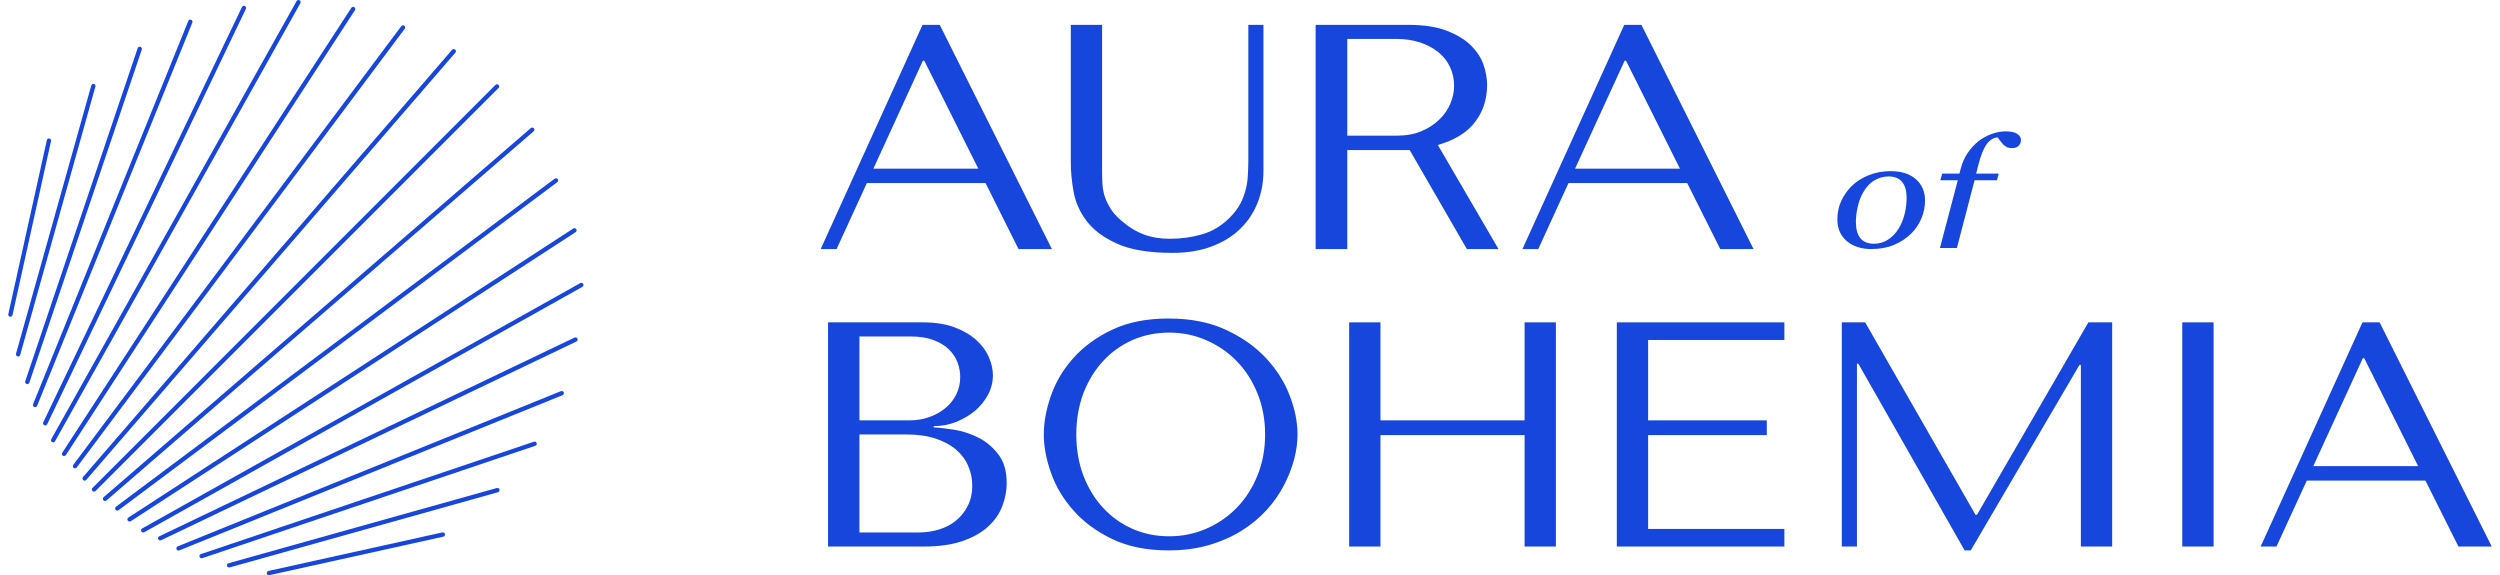 <svg width="226" height="52" viewBox="0 0 226 52" fill="none" xmlns="http://www.w3.org/2000/svg">
<g clip-path="url(#clip0_2486_5456)">
<path d="M7.654 43.449C7.608 43.449 7.563 43.433 7.524 43.401C7.446 43.33 7.432 43.207 7.504 43.125L40.866 4.505C40.945 4.423 41.064 4.415 41.15 4.485C41.229 4.556 41.245 4.679 41.166 4.761L7.798 43.381C7.765 43.426 7.706 43.449 7.654 43.449Z" fill="#1746DD"/>
<path d="M6.778 42.339C6.738 42.339 6.699 42.326 6.66 42.3C6.575 42.235 6.555 42.113 6.621 42.027L36.275 2.365C36.34 2.278 36.464 2.261 36.549 2.325C36.633 2.39 36.653 2.513 36.588 2.6L6.934 42.261C6.902 42.312 6.836 42.339 6.778 42.339Z" fill="#1746DD"/>
<path d="M5.792 41.227C5.753 41.227 5.714 41.218 5.681 41.196C5.597 41.138 5.571 41.015 5.629 40.925L31.76 0.707C31.82 0.616 31.936 0.591 32.028 0.65C32.12 0.709 32.145 0.83 32.087 0.921L5.956 41.139C5.916 41.197 5.858 41.227 5.792 41.227Z" fill="#1746DD"/>
<path d="M4.803 39.992C4.771 39.992 4.738 39.983 4.712 39.967C4.614 39.914 4.582 39.795 4.634 39.7L26.812 0.1C26.865 0.006 26.982 -0.028 27.08 0.025C27.172 0.077 27.21 0.198 27.152 0.292L4.973 39.892C4.941 39.956 4.875 39.992 4.803 39.992Z" fill="#1746DD"/>
<path d="M4.091 38.46C4.058 38.46 4.032 38.454 4.006 38.442C3.908 38.395 3.863 38.277 3.908 38.18L21.873 0.639C21.919 0.54 22.036 0.5 22.134 0.547C22.232 0.593 22.271 0.71 22.225 0.808L4.267 38.349C4.228 38.419 4.162 38.46 4.091 38.46Z" fill="#1746DD"/>
<path d="M3.174 36.805C3.147 36.805 3.128 36.8 3.102 36.791C2.997 36.75 2.951 36.635 2.99 36.536L17.022 1.896C17.06 1.796 17.178 1.749 17.276 1.789C17.38 1.829 17.426 1.944 17.387 2.043L3.356 36.683C3.323 36.76 3.251 36.805 3.174 36.805Z" fill="#1746DD"/>
<path d="M2.472 34.721C2.452 34.721 2.426 34.718 2.407 34.709C2.303 34.675 2.251 34.565 2.283 34.462L12.446 4.355C12.478 4.253 12.589 4.197 12.694 4.232C12.791 4.266 12.85 4.378 12.817 4.48L2.654 34.587C2.628 34.669 2.55 34.721 2.472 34.721Z" fill="#1746DD"/>
<path d="M1.636 32.227C1.624 32.227 1.604 32.225 1.584 32.219C1.48 32.19 1.421 32.082 1.448 31.978L8.252 7.726C8.278 7.623 8.388 7.56 8.493 7.589C8.597 7.619 8.656 7.727 8.623 7.831L1.826 32.084C1.806 32.171 1.728 32.227 1.636 32.227Z" fill="#1746DD"/>
<path d="M0.941 28.634C0.928 28.634 0.915 28.633 0.902 28.63C0.79 28.606 0.726 28.502 0.752 28.396L4.235 12.669C4.254 12.563 4.359 12.498 4.469 12.521C4.575 12.545 4.639 12.649 4.613 12.754L1.13 28.48C1.111 28.572 1.032 28.634 0.941 28.634Z" fill="#1746DD"/>
<path d="M8.5 44.441C8.448 44.441 8.402 44.422 8.363 44.384C8.285 44.307 8.285 44.184 8.363 44.106L44.791 7.675C44.87 7.598 44.996 7.598 45.068 7.675C45.147 7.751 45.147 7.875 45.068 7.951L8.638 44.384C8.598 44.422 8.552 44.441 8.5 44.441Z" fill="#1746DD"/>
<path d="M9.494 45.291C9.442 45.291 9.383 45.268 9.344 45.223C9.272 45.141 9.285 45.017 9.364 44.947L47.985 11.578C48.065 11.508 48.191 11.517 48.262 11.599C48.333 11.681 48.325 11.804 48.239 11.874L9.625 45.243C9.586 45.275 9.54 45.291 9.494 45.291Z" fill="#1746DD"/>
<path d="M10.601 46.161C10.543 46.161 10.484 46.133 10.445 46.082C10.38 45.996 10.4 45.872 10.484 45.808L50.141 16.155C50.228 16.089 50.355 16.107 50.418 16.194C50.481 16.28 50.473 16.404 50.378 16.468L10.719 46.121C10.686 46.148 10.641 46.161 10.601 46.161Z" fill="#1746DD"/>
<path d="M11.716 47.15C11.652 47.15 11.586 47.118 11.547 47.061C11.488 46.969 11.514 46.848 11.606 46.789L51.824 20.657C51.911 20.598 52.037 20.623 52.092 20.714C52.156 20.805 52.124 20.926 52.037 20.986L11.821 47.118C11.788 47.139 11.749 47.15 11.716 47.15Z" fill="#1746DD"/>
<path d="M12.949 48.138C12.883 48.138 12.811 48.101 12.779 48.037C12.727 47.943 12.759 47.824 12.851 47.771L52.455 25.593C52.541 25.539 52.668 25.573 52.723 25.667C52.771 25.762 52.739 25.881 52.644 25.934L13.046 48.112C13.013 48.129 12.981 48.138 12.949 48.138Z" fill="#1746DD"/>
<path d="M14.483 48.854C14.412 48.854 14.341 48.813 14.308 48.742C14.262 48.644 14.302 48.527 14.399 48.481L51.936 30.517C52.039 30.472 52.157 30.513 52.197 30.611C52.244 30.708 52.205 30.825 52.11 30.871L14.569 48.835C14.543 48.847 14.51 48.854 14.483 48.854Z" fill="#1746DD"/>
<path d="M16.14 49.77C16.062 49.77 15.983 49.724 15.958 49.648C15.912 49.547 15.965 49.433 16.062 49.392L50.703 35.362C50.806 35.321 50.916 35.37 50.964 35.47C51.003 35.57 50.948 35.684 50.853 35.725L16.212 49.756C16.186 49.765 16.16 49.77 16.14 49.77Z" fill="#1746DD"/>
<path d="M18.222 50.469C18.144 50.469 18.066 50.418 18.04 50.336C18 50.234 18.059 50.123 18.164 50.088L48.27 39.93C48.373 39.894 48.483 39.949 48.515 40.053C48.547 40.155 48.499 40.266 48.389 40.3L18.287 50.459C18.268 50.465 18.242 50.469 18.222 50.469Z" fill="#1746DD"/>
<path d="M20.711 51.301C20.626 51.301 20.548 51.245 20.522 51.158C20.496 51.054 20.554 50.946 20.659 50.916L44.909 44.118C45.02 44.088 45.13 44.151 45.154 44.254C45.186 44.358 45.123 44.466 45.02 44.496L20.77 51.293C20.75 51.298 20.73 51.301 20.711 51.301Z" fill="#1746DD"/>
<path d="M24.308 52C24.217 52 24.138 51.938 24.119 51.847C24.093 51.742 24.165 51.636 24.269 51.613L39.996 48.13C40.1 48.108 40.205 48.174 40.224 48.279C40.25 48.385 40.185 48.489 40.081 48.513L24.353 51.995C24.341 51.999 24.321 52 24.308 52Z" fill="#1746DD"/>
<path d="M167.931 18.734C168.033 18.253 168.192 17.816 168.413 17.422C168.713 16.902 169.053 16.527 169.464 16.298C169.859 16.066 170.285 15.951 170.744 15.951C171.257 15.951 171.668 16.111 171.937 16.433C172.213 16.754 172.356 17.235 172.356 17.877C172.356 18.392 172.292 18.894 172.166 19.385C172.039 19.875 171.858 20.31 171.621 20.689C171.384 21.078 171.076 21.399 170.696 21.652C170.317 21.905 169.89 22.032 169.4 22.032C168.855 22.032 168.452 21.866 168.176 21.533C167.907 21.201 167.773 20.712 167.773 20.066C167.773 19.66 167.82 19.215 167.931 18.734ZM166.943 21.788C167.512 22.271 168.247 22.513 169.163 22.513C169.946 22.513 170.625 22.387 171.218 22.137C171.818 21.886 172.324 21.552 172.751 21.137C173.162 20.735 173.478 20.268 173.699 19.734C173.92 19.201 174.023 18.667 174.023 18.135C174.023 17.338 173.754 16.696 173.201 16.206C172.648 15.715 171.889 15.471 170.917 15.471C170.206 15.471 169.55 15.592 168.942 15.834C168.342 16.075 167.836 16.392 167.425 16.785C167.022 17.179 166.698 17.635 166.453 18.155C166.208 18.674 166.098 19.235 166.098 19.834C166.098 20.653 166.374 21.304 166.943 21.788Z" fill="#1746DD"/>
<path d="M176.904 22.418L178.5 16.299H180.523L180.689 15.691H178.642L178.824 14.985C179.053 14.073 179.314 13.422 179.598 13.031C179.891 12.64 180.223 12.438 180.594 12.424C180.689 12.545 180.768 12.653 180.831 12.752C180.902 12.85 180.989 12.955 181.092 13.066C181.195 13.163 181.305 13.242 181.424 13.303C181.558 13.363 181.7 13.392 181.874 13.392C182.151 13.392 182.356 13.319 182.49 13.173C182.625 13.025 182.696 12.856 182.696 12.665C182.696 12.438 182.585 12.25 182.356 12.101C182.135 11.951 181.779 11.876 181.305 11.876C180.894 11.876 180.468 11.957 180.017 12.119C179.575 12.281 179.18 12.506 178.824 12.789C178.468 13.079 178.145 13.43 177.868 13.844C177.584 14.258 177.386 14.722 177.252 15.237L177.133 15.691H175.577L175.403 16.299H176.983L175.371 22.418H176.904Z" fill="#1746DD"/>
<path d="M78.956 15.245L83.428 5.488H83.555L88.438 15.245H78.956ZM84.953 2.246H83.397L74.191 22.513H75.629L78.364 16.548H89.094L92.073 22.513H95.091L84.953 2.246Z" fill="#1746DD"/>
<path d="M98.231 19.979C98.855 20.8 99.772 21.484 100.997 22.035C102.221 22.585 103.888 22.86 106.006 22.86C107.326 22.86 108.511 22.666 109.53 22.28C110.557 21.896 111.419 21.364 112.114 20.689C112.809 20.013 113.331 19.226 113.686 18.328C114.042 17.431 114.216 16.471 114.216 15.448V2.246H112.849V14.493C112.849 14.917 112.833 15.347 112.809 15.782C112.794 16.215 112.73 16.649 112.627 17.084C112.517 17.519 112.367 17.948 112.146 18.373C111.924 18.797 111.616 19.222 111.197 19.645C110.455 20.399 109.609 20.911 108.677 21.181C107.745 21.451 106.773 21.586 105.753 21.586C104.884 21.586 104.11 21.461 103.438 21.21C102.759 20.959 102.127 20.583 101.526 20.08C101.044 19.695 100.688 19.309 100.436 18.922C100.19 18.536 100.001 18.155 99.874 17.779C99.756 17.402 99.685 17.021 99.661 16.634C99.637 16.25 99.629 15.864 99.629 15.477V2.246H96.801V14.695C96.801 15.486 96.88 16.36 97.046 17.316C97.22 18.271 97.607 19.159 98.231 19.979Z" fill="#1746DD"/>
<path d="M142.386 15.245L146.866 5.488H146.992L151.867 15.245H142.386ZM155.51 22.513H158.52L148.383 2.246H146.834L137.629 22.513H139.059L141.793 16.548H152.523L155.51 22.513Z" fill="#1746DD"/>
<path d="M121.794 3.519H126.211C127.017 3.519 127.728 3.625 128.376 3.838C129.016 4.05 129.569 4.344 130.027 4.722C130.494 5.097 130.841 5.546 131.086 6.068C131.331 6.588 131.45 7.158 131.45 7.776C131.45 8.297 131.339 8.824 131.118 9.354C130.897 9.884 130.573 10.367 130.122 10.801C129.68 11.235 129.143 11.588 128.502 11.858C127.862 12.129 127.12 12.263 126.274 12.263H121.794V3.519ZM124.417 13.566H127.436L132.603 22.513H135.464L129.98 13.106C130.502 12.958 130.991 12.768 131.363 12.589C132.082 12.241 132.667 11.807 133.133 11.286C133.583 10.764 133.915 10.199 134.128 9.592C134.334 8.984 134.437 8.274 134.437 7.695C134.437 7.174 134.326 6.454 134.105 5.836C133.891 5.218 133.512 4.644 132.975 4.113C132.445 3.582 131.71 3.139 130.794 2.781C129.869 2.424 128.708 2.246 127.301 2.246H118.934V22.513H121.794V13.566H124.417Z" fill="#1746DD"/>
<path d="M87.498 45.703C87.245 46.223 86.897 46.667 86.455 47.034C86.02 47.4 85.507 47.675 84.914 47.859C84.322 48.043 83.689 48.134 83.026 48.134H77.692V39.275H81.935C82.955 39.275 83.832 39.4 84.582 39.65C85.333 39.902 85.957 40.24 86.447 40.664C86.937 41.089 87.3 41.581 87.53 42.14C87.775 42.7 87.893 43.289 87.893 43.907C87.893 44.583 87.759 45.181 87.498 45.703ZM77.692 30.415H82.299C83.105 30.415 83.792 30.521 84.361 30.733C84.938 30.945 85.404 31.224 85.767 31.573C86.123 31.92 86.392 32.316 86.558 32.76C86.724 33.205 86.803 33.648 86.803 34.092C86.803 34.651 86.684 35.173 86.447 35.655C86.21 36.138 85.878 36.553 85.452 36.901C85.025 37.248 84.543 37.519 83.99 37.711C83.445 37.904 82.86 38 82.236 38H77.692V30.415ZM88.391 39.535C87.68 39.187 86.961 38.956 86.218 38.84C85.467 38.724 84.867 38.657 84.408 38.638V38.522C85.135 38.522 85.815 38.391 86.463 38.13C87.103 37.87 87.672 37.532 88.162 37.118C88.644 36.703 89.031 36.221 89.323 35.67C89.616 35.119 89.758 34.536 89.758 33.918C89.758 33.378 89.631 32.828 89.386 32.268C89.141 31.708 88.762 31.196 88.249 30.733C87.735 30.27 87.087 29.889 86.289 29.59C85.483 29.291 84.543 29.141 83.46 29.141H74.856V49.407H83.508C84.906 49.407 86.076 49.239 87.04 48.901C87.996 48.564 88.77 48.125 89.347 47.585C89.932 47.043 90.35 46.431 90.611 45.745C90.872 45.06 91.006 44.37 91.006 43.675C91.006 42.575 90.746 41.697 90.224 41.041C89.703 40.384 89.102 39.882 88.391 39.535Z" fill="#1746DD"/>
<path d="M137.823 38H124.794V29.141H121.965V49.407H124.794V39.332H137.823V49.407H140.652V29.141H137.823V38Z" fill="#1746DD"/>
<path d="M146.16 49.407H161.307V47.816H148.989V39.332H159.719V38H148.989V30.733H161.307V29.141H146.16V49.407Z" fill="#1746DD"/>
<path d="M178.716 46.542H178.589L168.61 29.141H166.5V49.407H167.867V32.876H167.993L177.602 49.756H178.155L187.984 32.991H188.111V49.407H190.939V29.141H188.79L178.716 46.542Z" fill="#1746DD"/>
<path d="M197.277 49.407H200.109V29.141H197.277V49.407Z" fill="#1746DD"/>
<path d="M209.12 42.14L213.6 32.384H213.727L218.602 42.14H209.12ZM215.117 29.141H213.568L204.363 49.407H205.793L208.535 43.444H219.258L222.244 49.407H225.255L215.117 29.141Z" fill="#1746DD"/>
<path d="M113.671 42.995C113.212 44.124 112.588 45.094 111.798 45.904C111.008 46.715 110.083 47.347 109.032 47.801C107.989 48.255 106.875 48.481 105.698 48.481C104.497 48.481 103.391 48.255 102.364 47.801C101.344 47.347 100.459 46.715 99.716 45.904C98.966 45.094 98.373 44.124 97.939 42.995C97.512 41.865 97.299 40.626 97.299 39.275C97.299 37.923 97.512 36.684 97.939 35.554C98.373 34.425 98.966 33.454 99.716 32.644C100.459 31.834 101.344 31.202 102.364 30.747C103.391 30.294 104.497 30.067 105.698 30.067C106.875 30.067 107.989 30.294 109.032 30.747C110.083 31.202 111.008 31.834 111.798 32.644C112.588 33.454 113.212 34.425 113.671 35.554C114.129 36.684 114.366 37.923 114.366 39.275C114.366 40.626 114.129 41.865 113.671 42.995ZM114.485 32.413C113.52 31.371 112.312 30.507 110.834 29.821C109.372 29.136 107.634 28.793 105.635 28.793C103.651 28.793 101.96 29.131 100.538 29.807C99.116 30.483 97.947 31.337 97.03 32.369C96.105 33.401 95.434 34.536 95.007 35.771C94.573 37.007 94.359 38.174 94.359 39.275C94.359 40.356 94.573 41.508 95.007 42.734C95.434 43.959 96.105 45.094 97.03 46.136C97.947 47.179 99.116 48.043 100.538 48.727C101.96 49.411 103.651 49.756 105.635 49.756C106.978 49.756 108.187 49.596 109.277 49.278C110.368 48.959 111.348 48.53 112.217 47.989C113.086 47.449 113.844 46.826 114.485 46.121C115.125 45.417 115.654 44.675 116.057 43.892C116.468 43.111 116.776 42.325 116.989 41.533C117.195 40.741 117.297 39.989 117.297 39.275C117.297 38.194 117.076 37.04 116.61 35.814C116.152 34.589 115.44 33.454 114.485 32.413Z" fill="#1746DD"/>
</g>
<defs>
<clipPath id="clip0_2486_5456">
<rect width="224.509" height="52" fill="white" transform="translate(0.746)"/>
</clipPath>
</defs>
</svg>
